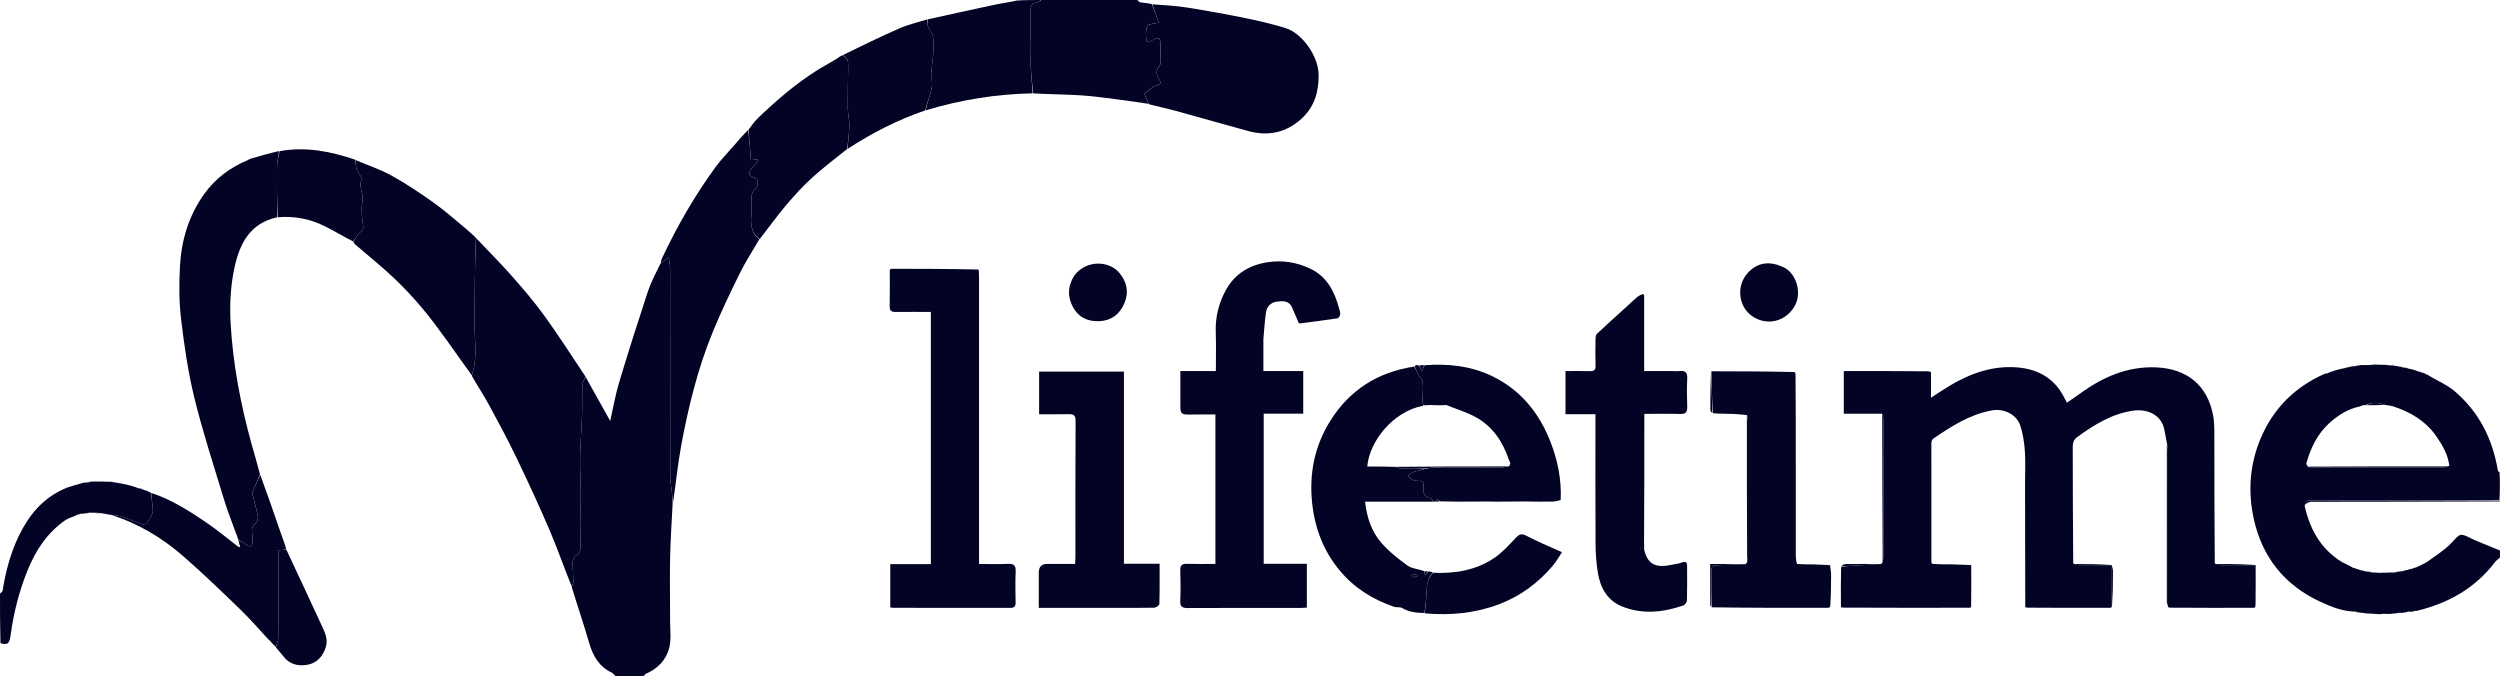 <?xml version="1.0" encoding="UTF-8"?> <svg xmlns="http://www.w3.org/2000/svg" id="Layer_1" viewBox="0 0 1080 292.15"><defs><style>.cls-1{fill:#030326;stroke-width:0px;}</style></defs><path class="cls-1" d="M1048.47,161.88s.23.01.43.13c.33.21.47.31.61.41,3.64,2.15,7.67,3.84,10.84,6.53,10.57,8.97,16.46,20.67,18.72,34.28.05.29.34.55.73.84.21,3.9.21,7.78-.04,11.9-27,.25-53.75.25-80.5.25-.88,0-1.87-.22-2.59.13-.55.26-.75,1.26-1.07,2.13,2.28,10.2,6.92,18.61,15.98,24.24.25.18.4.28.65.37.1,0,.29.05.39.14.26.19.41.29.66.39.1,0,.29.05.39.14.26.19.41.29.66.39.1,0,.29.05.39.14.26.19.41.29.66.39.1,0,.29.05.38.14.24.2.38.3.64.4.11,0,.33.06.46.15.42.18.71.27,1.12.37.12,0,.34.07.47.16.42.18.71.27,1.11.37.12,0,.34.06.49.16.6.18,1.05.27,1.67.36.38.03.6.05.98.17.78.18,1.4.27,2.24.35,1.11.02,1.99.05,3.04.17,1.27.03,2.37-.03,3.69-.12.94-.05,1.67-.07,2.53-.02.93-.11,1.73-.3,2.69-.51.38-.03.6-.04,1-.05.61-.15,1.04-.3,1.59-.48.11-.03.35-.05.52-.05.61-.15,1.04-.3,1.59-.48.11-.03.35-.05.5-.07.43-.16.7-.29,1.08-.46.11-.03.34-.05.49-.07.43-.16.7-.29,1.14-.52,1.48-.78,2.9-1.32,4.08-2.18,3.43-2.51,7.17-4.78,10.04-7.84,3.97-4.23,3.67-4.51,8.84-1.94.39.19.77.42,1.17.58,3.68,1.53,7.37,3.04,11.06,4.56v2.94c-.7.8-1.54,1.26-2.07,1.96-8.68,11.48-20.44,17.98-34.22,21.24-.06.01-.15-.08-.49-.13-.41.09-.54.2-.65.33,0,0-.2.06-.49.05-.43,0-.56,0-.69,0-.19,0-.38,0-.9,0-.93.15-1.53.3-2.13.46,0,0-.23.06-.53.06-.42,0-.54.01-.65.01,0,0-.19.02-.44-.04-1.56.12-2.87.31-4.18.5-.75.02-1.49.04-2.57-.05-.79-.03-1.24.05-1.68.13,0,0,.03-.03-.12-.02-.26,0-.38,0-.49.01-.72,0-1.43-.01-2.52-.14-1.68-.2-2.99-.27-4.29-.34-.39-.02-.78-.04-1.51-.19-.79-.21-1.24-.3-1.68-.39-5.53-.02-10.55-2.05-15.42-4.31-15.37-7.14-24.99-19.25-28.61-35.64-2.79-12.58-1.71-25.06,3.89-36.99,5.64-12,14.6-20.41,26.6-25.75.31-.14.67-.13,1.31-.26.44-.15.57-.26.68-.38,0,0,.22-.06.49-.09.54-.17.81-.3,1.09-.44,0,0,.23-.06.49-.09.54-.17.81-.3,1.09-.43,0,0,.23-.06.52-.07.72-.16,1.16-.31,1.59-.46,0,0,.23-.06.56-.06,1.62-.33,2.9-.67,4.18-1,.23-.03.46-.06.99-.03,1.11-.13,1.9-.32,2.7-.5.24-.02.49-.04.97,0,.24.05.44.07.44.07l.19-.1c.22-.02.45-.04,1.03.03,2.55.02,4.75-.05,6.94-.13.73.02,1.45.04,2.54.19,1.33.19,2.29.26,3.26.34.23.02.46.04,1.01.19.77.21,1.22.3,1.67.39.22,0,.44.01.97.14.76.21,1.21.3,1.66.39,0,0,.23.02.5.14.71.21,1.16.3,1.62.39,0,0,.23.02.46.13.51.21.78.3,1.06.4,0,0-.03.02.1.11.6.2,1.07.31,1.54.41,0,0,.23.02.47.14.53.21.82.3,1.11.39,0,0,.23.02.44.13.34.21.48.31.62.4M1019.5,175.59c-5.13,1.01-9.39,3.74-13.17,7.13-5.19,4.66-8.09,10.75-9.97,17.37-.11.4.22.93.72,1.6.78.1,1.56.27,2.34.27,18.53.02,37.06.02,55.59,0,.94,0,1.87-.31,3.08-.72-.51-4.71-2.81-8.68-5.39-12.46-4.66-6.84-11.35-10.85-19.43-13.42-.45-.09-.9-.18-1.74-.26-.38-.03-.76-.05-1.47-.29-2.71-1.01-5.39-1.09-8.39.26-.23.02-.47.03-.9-.07-.29.16-.57.32-1.27.57Z"></path><path class="cls-1" d="M266.03,292.15c-.73-.53-1.11-1.27-1.71-1.55-5.64-2.64-8.23-7.38-9.88-13.12-2.32-8.04-5.07-15.95-7.52-24.15.36-.74.81-1.27.8-1.78-.06-2.62-.29-5.23-.37-7.84-.05-1.74.38-3.16,2.12-4.17.75-.44,1.31-1.83,1.33-2.81.08-3.83-.16-7.66-.15-11.49,0-3.79.25-7.57.23-11.36-.03-5.4-.36-10.8-.27-16.2.11-6.21.63-12.41.84-18.62.14-4.28-.03-8.57.15-12.84.05-1.16.88-2.29,1.36-3.44,3.51,6.28,7.01,12.55,10.65,19.07,1.3-5.69,2.24-11.26,3.85-16.63,3.93-13.07,8.07-26.09,12.34-39.05,1.37-4.15,3.43-8.06,5.48-12.24,1.22-.9,2.13-1.64,3.65-2.89.24,2.06.54,3.46.55,4.86.03,30.09,0,60.19.05,90.28,0,1.97.47,3.93.67,5.91.17,1.75.27,3.5.39,5.25-.38,7.93-.95,15.86-1.11,23.8-.18,9.16.02,18.32.01,27.48,0,3.71.52,7.58-.34,11.11-1.3,5.37-5.05,9.17-10.22,11.4-.29.13-.5.44-.63.84-3.93.18-7.99.18-12.29.18Z"></path><path class="cls-1" d="M496.22,44.86c-4.15-.6-8.3-1.25-12.46-1.78-5.57-.7-11.15-1.53-16.75-1.89-6.78-.43-13.6-.43-20.67-.85-.63-5.85-1.18-11.45-1.3-17.07-.13-5.93.33-11.88.15-17.81-.08-2.5.1-4.1,2.95-4.41.59-.06,1.12-.69,1.68-1.06,13.72,0,27.44,0,41.41,0,.6.36.91.96,1.3,1.02,1.61.24,3.25.31,5.07.74.95,2.36,1.7,4.42,2.45,6.47.2.54.36,1.09.54,1.64-.62.07-1.26.08-1.86.24-1.07.28-2.63.36-3.04,1.06-.64,1.11-.67,2.68-.63,4.04.1,3.32.48,3.48,3.43,1.82,1.68-.95,2.7-.54,2.75,1.1.05,1.65.12,3.31.09,4.96-.04,1.82.49,4.19-.44,5.33-1.83,2.24-1.34,3.91-.09,5.91.99,1.59.46,2.3-1.36,2.66-.99.2-1.85,1.07-2.74,1.69-.83.58-1.62,1.24-2.34,1.79.54,1.28,1.19,2.83,1.85,4.38M496.49,1.83s0,.02,0,0Z"></path><path class="cls-1" d="M449.58,0c-.31.37-.84,1-1.43,1.06-2.84.3-3.02,1.91-2.95,4.41.18,5.93-.28,11.88-.15,17.81.12,5.62.67,11.22,1.06,17.04-15.69.3-31.02,2.78-46.17,7.33.64-4.7,3.54-8.83,2.46-13.77-.24-1.09-.12-2.28-.02-3.41.27-3.11.86-6.21.86-9.32,0-2.64.26-6.08-1.21-7.71-1.68-1.86-1.24-3.31-1.28-5.07,9.5-2.09,18.98-4.22,28.49-6.23,3.33-.71,6.73-1.13,10.06-1.91C442.63,0,445.98,0,449.58,0Z"></path><path class="cls-1" d="M28.45,224.56c-8.2,5.59-13.28,13.53-16.84,22.56-3.48,8.83-5.79,17.97-7.04,27.38-.48,3.63-1.29,4.2-4.37,3.37C0,270.87,0,263.83,0,256.54c.39-.61,1.05-.92,1.12-1.33,1.3-8.29,3.44-16.36,7.11-23.9,4.26-8.75,10.22-16.07,19.66-20.2.57-.14.85-.31,1.13-.48,1.79-.57,3.58-1.15,5.68-1.69.59-.1.89-.24,1.18-.38.56-.07,1.12-.14,2-.14.78-.09,1.23-.23,1.69-.38,2.46-.03,4.93-.06,7.71.07.8.18,1.28.2,1.76.22.56.05,1.12.11,1.94.3.58.17.9.2,1.22.23.4.04.79.08,1.43.28.56.19.89.22,1.21.25.24.04.47.08.92.28.54.2.86.24,1.18.28.76.22,1.51.43,2.54.85,1.08.4,1.9.61,2.71.81.95.32,1.9.64,2.96,1.24.3,1.87.53,3.46.67,5.06.11,1.22.42,2.56.07,3.66-.49,1.52-1.43,2.92-2.37,4.24-.33.47-1.35.89-1.84.72-3.05-1.05-6-2.37-9.06-3.38-1.47-.49-3.1-.5-4.65-.73-.23,0-.46,0-.91-.16-.54-.18-.86-.21-1.18-.24-.56-.05-1.12-.09-2-.32-1.3-.19-2.29-.21-3.27-.22-.4.03-.79.06-1.53-.04-.96.03-1.57.19-2.19.34-.56.07-1.12.14-1.98.16-.6.07-.89.18-1.19.3-1.28.59-2.57,1.17-4.15,1.74-.58.19-.86.39-1.14.6Z"></path><path class="cls-1" d="M1080,216.61c-27.22.13-54.44.12-81.67.17-.91,0-1.81.68-2.75,1.27.33-.45.53-1.44,1.08-1.7.72-.34,1.71-.13,2.59-.13,26.75,0,53.5,0,80.5,0,.25,0,.25.26.25.39Z"></path><path class="cls-1" d="M974.02,262.57c-12.15.02-24.31.05-36.79-.05-.46-.23-.58-.33-.7-.44,0,0,.04.02.04-.21,0-22.6,0-44.96-.01-67.33,0-1.03-.29-2.05-.45-3.08-.37-1.92-.73-3.84-1.1-5.76-1.31-6.9-7.84-9.03-13.17-8.33-9.27,1.22-17,6.02-24.41,11.38-1.44,1.05-2.01,2.39-2.01,4.26.07,16.68.03,33.36.21,50.39,1.02.49,1.86.73,2.71.73,4.67.03,9.35,0,14.02,0,0,0-.03,0-.04.24,0,6.08,0,11.92,0,17.76,0,0-.02-.04-.1.03-.2.17-.32.28-.43.4-11.98.02-23.96.05-36.26-.05-.4-.22-.5-.32-.62-.4-.03-17.66-.06-35.32-.09-52.98,0-4.74.24-9.51-.08-14.23-.25-3.68-.83-7.44-1.95-10.95-1.56-4.88-7.06-7.57-12.13-6.68-9.63,1.68-17.59,6.84-25.44,12.19-.52.35-.87,1.31-.87,1.98-.03,17.13,0,34.27.01,51.4,0,.17.08.34.47.77,5.82.34,11.28.43,16.74.51.02,5.83.04,11.66-.05,17.81-.21.41-.3.51-.38.62-18.31.02-36.62.05-55.24-.05-.4-.22-.5-.32-.62-.4-.04-5.63-.07-11.26.08-17.21,3.38-.46,6.57-.59,9.76-.76,2.49-.13,4.97-.32,7.46-.48.15-.12.3-.24.63-.67.27-1.09.45-1.87.45-2.64.01-19.61.02-39.22-.01-58.83,0-.92-.38-1.84-.59-2.76-5.43,0-10.86,0-16.55,0v-18.46c12.07,0,24.14,0,36.55.12.61.21.87.3,1.13.39v11.01c3.09-1.99,5.64-3.73,8.29-5.3,8.96-5.32,18.55-8.66,29.09-7.78,8.86.74,15.95,4.7,20.13,12.94.35.68.71,1.35,1.2,2.27,1.94-1.33,3.74-2.5,5.47-3.76,9.88-7.24,20.68-12.02,33.16-11.47,13.12.58,22.14,7.61,24.56,20.91.37,2.04.5,4.15.5,6.24.03,19.06.02,38.12.19,57.54,1.03.49,1.88.73,2.73.73,4.98.03,9.96,0,14.93,0,.02,5.66.04,11.31-.05,17.32-.21.61-.3.86-.39,1.11M834.01,172.7s-.03.01,0,0Z"></path><path class="cls-1" d="M545.78,146.62v13.68h17.22v18.41h-17.08v64.84h18.64v18.93c-.85.05-1.78.14-2.71.14-16.25,0-32.5-.03-48.76.05-2.34.01-3.33-.55-3.22-3.09.19-4.38.15-8.79.01-13.17-.07-2.24.79-2.91,2.93-2.84,4.02.13,8.04.04,12.25.04v-64.55c-3.93,0-7.86-.04-11.79.01-2.7.04-3.34-.51-3.35-3.28-.01-5.07,0-10.14,0-15.49h15.33c0-5.7.17-11.12-.04-16.53-.27-6.64,1.26-12.86,4.42-18.55,3.86-6.95,10.04-10.72,17.98-11.94,6.53-1,12.62.02,18.48,2.81,7.24,3.45,10.43,9.87,12.41,17.15.23.83.55,1.72.46,2.54-.07.63-.65,1.65-1.13,1.72-5.31.82-10.65,1.49-15.98,2.19-.25.03-.52-.05-.75-.08-.98-2.28-1.94-4.55-2.94-6.8-1.39-3.16-4.27-2.82-6.79-2.46-2.39.35-4.1,2.14-4.46,4.57-.55,3.78-.77,7.61-1.13,11.68Z"></path><path class="cls-1" d="M422.86,117.05c.03,1.14.09,2.28.09,3.42,0,39.81,0,79.62,0,119.43,0,1.12,0,2.25,0,3.74,4.34,0,8.44.13,12.53-.05,2.53-.11,3.4.71,3.29,3.27-.19,4.47-.1,8.96-.03,13.44.03,1.71-.64,2.32-2.33,2.31-16.78-.04-33.57-.02-50.35-.03-.42,0-.84-.09-1.46-.17v-18.7h17.53v-108.96c-5.02,0-10.1-.03-15.19.02-1.76.02-2.65-.43-2.6-2.47.13-5.26.04-10.53.04-15.77.36-.19.58-.42.8-.42,12.47.01,24.94.04,37.5.32.07.38.09.5.15.61Z"></path><path class="cls-1" d="M710.25,237.26c1.38,6.33,4.78,8.27,11.84,6.74,1.52-.33,3.11-.49,4.56-1.02,1.86-.68,2.17.23,2.18,1.7,0,4.92.07,9.84-.07,14.75-.02.75-.89,1.89-1.61,2.14-8.71,2.98-17.57,3.95-26.34.45-6.29-2.51-9.36-7.86-10.47-14.23-.73-4.18-1.03-8.47-1.06-12.72-.11-17.56-.05-35.12-.05-52.68v-3.47h-12.94v-18.62c3.57,0,7.06-.08,10.54.03,1.8.06,2.5-.51,2.44-2.38-.12-3.77-.07-7.55,0-11.32.01-.82.08-1.94.59-2.42,4.25-4.01,8.62-7.9,12.94-11.83,1.42-1.29,2.79-2.63,4.25-3.87.78-.66,1.69-1.17,2.73-1.53.28.36.38.49.5.61v32.72c4.47,0,8.56,0,12.65,0,.88,0,1.77.09,2.63-.02,2.49-.3,3.44.66,3.32,3.24-.19,4.03-.16,8.08,0,12.11.09,2.36-.6,3.29-3.11,3.2-4.98-.18-9.97-.05-15.42-.05,0,18.64,0,37.03-.12,55.81-.07,1.15-.02,1.91.03,2.66Z"></path><path class="cls-1" d="M496.35,45.03c-.78-1.72-1.43-3.27-1.97-4.55.72-.55,1.51-1.21,2.34-1.79.89-.62,1.75-1.5,2.74-1.69,1.82-.36,2.35-1.07,1.36-2.66-1.25-2-1.74-3.66.09-5.91.93-1.14.4-3.51.44-5.33.04-1.65-.04-3.31-.09-4.96-.05-1.65-1.07-2.05-2.75-1.1-2.95,1.66-3.33,1.51-3.43-1.82-.04-1.36,0-2.93.63-4.04.41-.71,1.97-.78,3.04-1.06.6-.16,1.24-.16,1.86-.24-.18-.55-.35-1.1-.54-1.64-.74-2.06-1.5-4.11-2.25-6.38,5.17.34,10.39.66,15.52,1.48,8.46,1.35,16.89,2.89,25.28,4.61,5.67,1.16,11.32,2.51,16.84,4.22,6.92,2.15,14.13,11.91,14.19,20.19.05,7.55-1.9,13.95-7.48,19-6.58,5.96-14.32,7.58-22.83,5.27-10.62-2.88-21.18-5.94-31.79-8.84-3.66-1-7.39-1.74-11.21-2.76Z"></path><path class="cls-1" d="M448.76,256.8c0-3.34,0-6.41,0-9.49q0-3.68,3.57-3.69c3.94,0,7.88,0,12.1,0,.06-1.13.15-2.06.15-2.99,0-19.59-.05-39.19.08-58.78.02-2.55-.95-2.96-3.07-2.92-4.18.09-8.37.03-12.69.03v-18.42h36.64v82.99h15.41c0,6.08.07,11.76-.11,17.44-.02.57-1.51,1.54-2.33,1.56-6.32.13-12.65.07-18.98.07-10.1,0-20.19,0-30.78,0v-5.82Z"></path><path class="cls-1" d="M617,246.87c.63.03,1.26.06,1.98.42-2.46,2.66-2.58,5.71-2.7,8.87-.1,2.89-.58,5.77-.89,8.66-3.39-.04-6.68-.39-9.72-2.18-.9-.53-2.32-.12-3.38-.48-9.19-3.14-17.15-8.07-23.47-15.63-7.12-8.53-10.82-18.31-11.98-29.26-1.34-12.73,1.07-24.64,7.83-35.45,8.33-13.33,20.53-21.1,36.27-23.46.73,1.23,1.18,2.29,1.73,3.31.65,1.2,1.86,2.31,1.97,3.54.25,2.64-.09,5.33-.11,8,0,.64.28,1.27.31,2.07-13.13,2.41-23.31,15.5-24.18,26.25,4.05,0,8.08,0,12.23.16,1.02.38,1.91.77,2.82.79,3.24.08,6.48.04,9.62.2-1.6.49-3.13.7-4.57,1.2-.92.32-1.7,1.05-2.54,1.59.69.65,1.29,1.47,2.1,1.88.74.38,1.71.43,2.57.4,1.76-.06,2.32.65,2.07,2.39-.36,2.5.2,4.55,3.13,5.2.42.09.68.89,1.02,1.37h-29.39c.72,6.78,2.76,12.82,6.93,17.67,3.27,3.8,7.34,7.03,11.45,9.97,1.89,1.36,4.71,1.43,7.17,2.4.16.82.26,1.33.36,1.84.46-.57.92-1.13,1.38-1.7M610.89,249.4c.46-.18.93-.35,1.39-.53-.06-.29-.13-.58-.19-.87-.83.16-1.67.32-2.5.47.32.3.64.6,1.3.92Z"></path><path class="cls-1" d="M754.07,243.68c.15-.12.3-.24.63-.67.27-1.18.45-2.05.45-2.92.02-19.23.02-38.46,0-57.69,0-1.03-.3-2.05-.47-3.08-1.93-.17-3.86-.44-5.8-.5-2.85-.09-5.71-.05-8.88-.3-.44-6.2-.56-12.16-.68-18.13,11.86.02,23.71.05,35.8.32.33.39.43.51.55.63.03,6.57.09,13.15.1,19.72.01,19.64,0,39.28.01,58.92,0,1.13.11,2.27.53,3.65,5,.34,9.64.42,14.28.51.16,1.44.44,2.87.45,4.31.01,4.44-.08,8.89-.39,13.57-.41.33-.54.43-.67.55-16.72.02-33.45.05-50.41-.21-.24-5.08-.24-9.87-.23-14.67.01-3.39.14-3.45,3.56-3.54,3.73-.1,7.45-.3,11.17-.46Z"></path><path class="cls-1" d="M290.76,217.18c-.28-1.59-.38-3.35-.55-5.09-.2-1.97-.67-3.94-.67-5.91-.04-30.09-.02-60.19-.05-90.28,0-1.4-.31-2.8-.55-4.86-1.52,1.25-2.43,1.99-3.5,2.8.09-.76.24-1.63.61-2.39,6.52-13.83,14.12-27.05,23.15-39.39,2.39-3.26,5.27-6.16,7.92-9.24,1.94-2.25,3.87-4.51,6.06-6.66.58,4.38.89,8.66,1.21,12.99.87-.08,1.77-.15,3.1-.27-.73,2.93-4.77,4.18-3.45,6.99,1.42.8,2.96,1.16,3.19,1.92.32,1.07.1,2.99-.64,3.57-1.83,1.42-1.97,3.18-2,5.11-.03,2.28.13,4.56-.04,6.83-.28,3.89.08,7.49,3.48,10.08-2.82,4.87-5.92,9.6-8.41,14.63-4.11,8.31-8.12,16.7-11.65,25.27-6.45,15.68-10.49,32.1-13.6,48.72-1.55,8.27-2.34,16.68-3.62,25.19M324.44,79.6c-.07.05-.13.09-.2.14.06-.01.13-.03.2-.14Z"></path><path class="cls-1" d="M614.96,175.11c-.15-.64-.44-1.27-.43-1.91.02-2.67.36-5.36.11-8-.11-1.23-1.33-2.34-1.97-3.54-.55-1.01-1-2.08-1.51-3.33-.01-.22.04-.17.12-.22.21-.15.33-.26.44-.37.4-.02.8-.04,1.36.14.46.98.75,1.77,1.05,2.56.43-.89.86-1.77,1.29-2.66,10.16-.77,20.06.27,29.33,4.78,12.22,5.94,20.15,15.8,25.03,28.25,3.13,8,4.85,16.31,4.43,25.19-1.29.39-2.34.54-3.39.69-4.08.02-8.15.05-12.67-.06-2.57-.07-4.71,0-6.84.06-3.37.02-6.75.05-10.54-.05-1.51-.06-2.61,0-3.7.05-4.95.03-9.89.05-15.11-.11-.53-.47-.79-.76-1.04-1.05-.25.39-.5.79-.76,1.18-.24.02-.47.03-.88.02-.51-.5-.77-1.3-1.19-1.39-2.93-.65-3.49-2.69-3.13-5.2.25-1.74-.31-2.45-2.07-2.39-.86.03-1.83-.02-2.57-.4-.81-.41-1.41-1.24-2.1-1.88.84-.55,1.62-1.28,2.54-1.59,1.44-.49,2.98-.71,4.78-1.28,1.52-.37,2.73-.6,3.94-.61,9.56-.03,19.13,0,28.69-.04,1.21,0,2.41-.28,3.75-.53.25-.41.37-.73.5-1.1.06-.18.05-.3-.1-.59-.26-.57-.44-.96-.58-1.37-2.62-7.73-7.02-14.2-14.24-18.17-3.96-2.18-8.4-3.47-12.76-5.24-.74-.02-1.33.04-2.17.12-1.67,0-3.1,0-4.58-.13-.54-.04-1.02.02-1.7.11-.57.04-.96.05-1.34.07Z"></path><path class="cls-1" d="M328.19,103.29c-3.56-2.51-3.93-6.11-3.64-10,.16-2.26,0-4.55.04-6.83.02-1.94.17-3.69,2-5.11.75-.58.96-2.49.64-3.57-.23-.76-1.77-1.12-3.19-1.92-1.32-2.81,2.72-4.06,3.45-6.99-1.32.11-2.23.19-3.1.27-.32-4.33-.63-8.61-1.05-13.07,1.36-1.88,2.69-3.71,4.3-5.25,7.72-7.42,15.83-14.38,24.87-20.16,2.8-1.79,5.76-3.34,8.61-5.05.85-.51,1.58-1.21,2.71-1.74,2.25.93,2.62,2.59,2.6,4.44-.07,6.07-.24,12.14-.2,18.22.02,2.59.75,5.18.7,7.76-.07,3.36-.61,6.72-.95,10.07-4.97,4.03-10.13,7.85-14.85,12.15-4.11,3.74-7.93,7.86-11.52,12.11-3.96,4.69-7.52,9.71-11.42,14.67Z"></path><path class="cls-1" d="M366.17,64.33c.15-3.33.69-6.68.76-10.05.06-2.58-.68-5.17-.7-7.76-.05-6.07.12-12.14.2-18.22.02-1.85-.35-3.51-2.41-4.46,8.07-3.95,16.22-7.95,24.53-11.58,3.77-1.65,7.85-2.59,12-3.88.25,1.74-.19,3.19,1.49,5.04,1.47,1.63,1.21,5.07,1.21,7.71,0,3.11-.59,6.21-.86,9.32-.1,1.13-.22,2.32.02,3.41,1.09,4.94-1.82,9.06-2.65,13.81-11.93,4.09-22.98,9.71-33.58,16.65Z"></path><path class="cls-1" d="M615.54,264.97c.16-3.04.64-5.93.74-8.82.11-3.16.23-6.21,2.82-8.72,9.4.44,18.38-1.04,26.27-6.29,3.42-2.28,6.31-5.44,9.15-8.47,1.53-1.63,2.47-2.5,4.87-1.23,4.82,2.56,9.91,4.61,15.4,7.11-1.39,2.06-2.5,4.08-3.95,5.8-6.37,7.51-14.05,13.21-23.33,16.71-10.29,3.88-20.92,4.87-31.95,3.92Z"></path><path class="cls-1" d="M770.05,115.26c5.69,2.17,9.26,11.68,4.46,18.21-4.53,6.18-12.19,6.97-17.73,2.99-5.87-4.21-6.72-13-1.85-18.43,4.06-4.52,9.1-5.46,15.12-2.77Z"></path><path class="cls-1" d="M464.21,118.89c5.3-6.81,14.96-6.2,19.3-1.06,3.28,3.88,4.27,8.34,2.26,13.09-2.03,4.8-5.59,7.63-11.05,7.83-4.91.18-8.79-1.74-11.1-5.9-2.52-4.52-2.45-9.3.59-13.96Z"></path><path class="cls-1" d="M936.07,191.71c.18.78.47,1.81.47,2.83.02,22.37.01,44.73,0,67.35-.18-.57-.49-1.39-.49-2.21-.02-22.58-.01-45.15.02-67.97Z"></path><path class="cls-1" d="M813.11,179.02c.17.67.56,1.6.56,2.52.03,19.61.03,39.22.01,58.83,0,.78-.18,1.55-.37,2.52-.12-21.08-.15-42.35-.2-63.87Z"></path><path class="cls-1" d="M754.66,179.57c.18.78.48,1.81.48,2.83.03,19.23.02,38.46,0,57.69,0,.87-.18,1.73-.37,2.79-.11-20.9-.13-41.99-.12-63.32Z"></path><path class="cls-1" d="M753.83,243.67c-3.48.18-7.2.38-10.93.48-3.42.09-3.55.15-3.56,3.54-.02,4.8,0,9.59-.02,14.63-.18-.22-.49-.68-.5-1.14-.03-5.69-.02-11.39-.02-17.53,5.03,0,9.9,0,15.02.02Z"></path><path class="cls-1" d="M739.14,160.53c.29,5.83.41,11.79.61,17.96-.26-.28-.88-.75-.88-1.23-.02-5.53.05-11.06.27-16.73Z"></path><path class="cls-1" d="M812.36,243.66c-2.24.18-4.73.37-7.22.5-3.19.17-6.38.29-9.78.51.44-.3,1.09-.98,1.75-.99,5-.09,10-.04,15.24-.02Z"></path><path class="cls-1" d="M974.33,243.96c-4.85.18-9.82.21-14.8.18-.85,0-1.7-.24-2.74-.49,5.68-.03,11.54.05,17.54.31Z"></path><path class="cls-1" d="M912.5,261.99c-.18-5.69-.18-11.54-.18-17.63.18.66.49,1.57.49,2.48,0,5-.09,10-.31,15.15Z"></path><path class="cls-1" d="M912.21,243.97c-4.52.18-9.2.21-13.87.18-.84,0-1.69-.24-2.72-.49,5.36-.03,10.9.06,16.59.31Z"></path><path class="cls-1" d="M851.46,243.96c-5.33.09-10.79,0-16.45-.18,5.31-.06,10.81-.03,16.45.18Z"></path><path class="cls-1" d="M790.43,243.97c-4.48.08-9.12,0-13.95-.19,4.47-.06,9.13-.02,13.95.19Z"></path><path class="cls-1" d="M1029.27,157.45c-2.04.23-4.23.31-6.62.27,2.03-.22,4.24-.32,6.62-.27Z"></path><path class="cls-1" d="M615.2,157.74c-.22.92-.65,1.8-1.08,2.69-.29-.79-.59-1.58-.85-2.54.6-.17,1.16-.18,1.93-.15Z"></path><path class="cls-1" d="M616.8,246.83c-.27.6-.73,1.17-1.19,1.74-.1-.51-.19-1.02-.23-1.68.45-.13.84-.11,1.42-.05Z"></path><path class="cls-1" d="M651.54,216.7c1.89-.08,4.03-.14,6.35-.11-1.91.11-4.01.12-6.35.11Z"></path><path class="cls-1" d="M1015.95,158.23c-1.07.36-2.36.69-3.86,1.01,1.07-.35,2.36-.69,3.86-1.01Z"></path><path class="cls-1" d="M1021.03,264.95c1.16-.09,2.46-.01,3.93.15-1.15.07-2.47.03-3.93-.15Z"></path><path class="cls-1" d="M1032.79,265.23c1.09-.21,2.4-.4,3.87-.51-1.11.23-2.38.38-3.87.51Z"></path><path class="cls-1" d="M620.35,216.72c.06-.42.31-.81.56-1.2.26.29.51.57.8,1.02-.37.18-.76.19-1.36.18Z"></path><path class="cls-1" d="M1035.09,157.98c-.83.08-1.79.01-2.9-.16.83-.06,1.79-.03,2.9.16Z"></path><path class="cls-1" d="M637.29,216.7c.87-.08,1.97-.14,3.23-.11-.89.1-1.95.11-3.23.11Z"></path><path class="cls-1" d="M671.03,216.7c.84-.17,1.89-.32,3.15-.47-.84.16-1.89.33-3.15.47Z"></path><path class="cls-1" d="M1019.65,157.7c-.6.21-1.39.4-2.33.51.62-.23,1.37-.38,2.33-.51Z"></path><path class="cls-1" d="M710.28,237.05c-.08-.54-.13-1.3-.09-2.2.1.56.11,1.28.09,2.2Z"></path><path class="cls-1" d="M1038.57,264.7c.4-.18,1-.33,1.79-.48-.4.17-1,.34-1.79.48Z"></path><path class="cls-1" d="M1028.51,265.29c.25-.08.7-.16,1.26-.15-.28.11-.67.13-1.26.15Z"></path><path class="cls-1" d="M1040.44,159.09c-.34.06-.79-.03-1.39-.21.33-.04.8.01,1.39.21Z"></path><path class="cls-1" d="M1017.79,264.37c.34-.06.79.03,1.38.21-.33.04-.8-.01-1.38-.21Z"></path><path class="cls-1" d="M1011.23,159.29c-.25.17-.68.32-1.29.47.25-.16.68-.33,1.29-.47Z"></path><path class="cls-1" d="M1042.55,159.62c-.34.06-.79-.03-1.39-.21.33-.04.8.01,1.39.21Z"></path><path class="cls-1" d="M1045.71,160.67c-.35.04-.82-.06-1.43-.28.34-.03.83.05,1.43.28Z"></path><path class="cls-1" d="M1037.8,158.56c-.34.06-.79-.03-1.39-.21.33-.04.8.01,1.39.21Z"></path><path class="cls-1" d="M974.16,262.52c-.05-.2.04-.45.22-.81.03.18-.02.47-.22.81Z"></path><path class="cls-1" d="M1009.14,159.83c-.11.15-.38.28-.81.44.11-.13.38-.29.81-.44Z"></path><path class="cls-1" d="M1044.11,160.15c-.2.05-.48-.05-.87-.23.19-.03.49.03.87.23Z"></path><path class="cls-1" d="M834.16,160.68c-.21.05-.47-.04-.83-.23.19-.04.49.02.83.23Z"></path><path class="cls-1" d="M1007.56,160.35c-.11.15-.38.28-.81.44.11-.13.38-.29.81-.44Z"></path><path class="cls-1" d="M1047.31,161.21c-.2.04-.49-.05-.9-.23.19-.03.5.03.9.23Z"></path><path class="cls-1" d="M936.57,262.2c.08-.02.2.09.41.28-.06,0-.21-.07-.41-.28Z"></path><path class="cls-1" d="M1042.71,264.14c-.02-.1.11-.21.36-.38,0,.07-.12.21-.36.38Z"></path><path class="cls-1" d="M1041.47,264.33c.05-.11.18-.12.51-.11-.01.08-.22.15-.51.11Z"></path><path class="cls-1" d="M1037.26,264.86c.05-.11.17-.12.47-.11-.01.08-.21.15-.47.11Z"></path><path class="cls-1" d="M911.93,262.54c-.02-.1.09-.21.32-.39,0,.07-.09.21-.32.39Z"></path><path class="cls-1" d="M1027.76,265.38c.05-.11.16-.11.44-.1-.01.07-.19.14-.44.1Z"></path><path class="cls-1" d="M874.95,262.24c.1-.04.2.06.35.24-.12.1-.25.03-.35-.24Z"></path><path class="cls-1" d="M851.28,262.55c-.04-.09.05-.2.24-.36.11.11.04.25-.24.36Z"></path><path class="cls-1" d="M795.32,262.24c.1-.04.2.06.35.24-.12.1-.25.03-.35-.24Z"></path><path class="cls-1" d="M790.12,262.54c0-.09.13-.2.38-.36-.01.06-.13.2-.38.36Z"></path><path class="cls-1" d="M422.88,116.93c-.08,0-.1-.11-.06-.3.02-.06.07.18.06.3Z"></path><path class="cls-1" d="M710.25,127.46c-.09,0-.2-.12-.36-.37.06.01.2.12.36.37Z"></path><path class="cls-1" d="M611.57,157.74c.02.1-.1.21-.33.38,0-.07.1-.22.33-.38Z"></path><path class="cls-1" d="M1021.33,157.68c.13.02-.06.12-.06.12,0,0-.2-.02-.26-.06-.06-.04.19-.08.32-.06Z"></path><path class="cls-1" d="M775.64,161.21c-.09.02-.2-.11-.37-.34.06,0,.2.11.37.34Z"></path><path class="cls-1" d="M1006.01,160.92c.02.1-.11.21-.35.37,0-.07.11-.21.35-.37Z"></path><path class="cls-1" d="M1048.4,161.76c-.07.02-.21-.07-.44-.26.06-.01.22.07.44.26Z"></path><path class="cls-1" d="M1049.44,162.29c-.07.02-.21-.07-.43-.26.06-.01.22.06.43.26Z"></path><path class="cls-1" d="M252.88,162.61c-.38,1.31-1.22,2.44-1.27,3.6-.18,4.28,0,8.57-.15,12.84-.21,6.21-.73,12.41-.84,18.62-.1,5.4.24,10.8.27,16.2.02,3.79-.22,7.57-.23,11.36,0,3.83.23,7.66.15,11.49-.02.97-.58,2.37-1.33,2.81-1.74,1.01-2.18,2.43-2.12,4.17.08,2.62.31,5.23.37,7.84.01.51-.44,1.04-.85,1.58-3.27-8.09-6.12-16.31-9.54-24.28-4.54-10.58-9.37-21.04-14.37-31.41-3.79-7.87-7.95-15.57-12.13-23.24-2.15-3.95-4.71-7.67-7.02-11.86,1.44-4.81,1.76-9.24,1.48-13.97-.55-9.07-.17-18.2-.15-27.31,0-2.35.04-4.69.11-7.04.11-3.72.26-7.45.4-11.17,5.21,5.5,10.57,10.86,15.58,16.53,4.92,5.58,9.78,11.28,14.13,17.31,6.06,8.4,11.63,17.15,17.51,25.92Z"></path><path class="cls-1" d="M119.71,93.87c-11.92,2.64-16.3,11.61-18.53,22.28-1.61,7.74-1.99,15.6-1.55,23.47.99,17.69,4.31,34.98,9,52.04,1.2,4.35,2.53,8.66,3.71,13.29-1.21,2.88-2.37,5.46-3.44,8.06-.13.3.24.8.35,1.21.74,2.95,1.61,5.88,2.14,8.87.17.97-.25,2.6-.96,3.05-1.91,1.23-1.64,2.84-1.48,4.58.1,1.13.24,2.27.14,3.39-.18,2.03-1.03,2.35-2.72,1.2-1.14-.77-2.3-1.51-3.46-2.26-.18-.4-.36-.81-.45-1.44-.1-.54-.3-.86-.49-1.18-1.77-4.97-3.76-9.87-5.28-14.91-4.39-14.49-9.1-28.92-12.71-43.61-2.73-11.11-4.38-22.55-5.74-33.93-.9-7.57-.91-15.34-.5-22.97.62-11.33,3.85-22.03,10.58-31.34,4.71-6.52,10.98-11.26,18.67-14.47.58-.19.86-.4,1.14-.6,4.08-1.19,8.15-2.38,12.41-3.34-.18,2.31-.84,4.38-.86,6.46-.1,7.38,0,14.76.04,22.14Z"></path><path class="cls-1" d="M205.58,102.69c-.05,3.88-.21,7.6-.32,11.33-.07,2.35-.11,4.69-.11,7.04-.01,9.11-.39,18.23.15,27.31.29,4.73-.04,9.16-1.46,13.79-3.62-4.91-7.12-10.06-10.78-15.08-3.51-4.81-7.01-9.65-10.85-14.18-3.86-4.55-7.95-8.95-12.3-13.03-5.27-4.95-10.92-9.49-16.4-14.21-.33-.29-.63-.61-.86-1.17,1.05-1.6,1.8-3.24,3.07-4.21,1.33-1.02,1.37-1.92,1.1-3.34-.36-1.92-.53-3.89-.57-5.85-.03-1.61.23-3.23.39-4.84.31-2.99-1.91-5.87-.31-8.97.21-.4-.76-1.4-1.15-2.13-.43-.81-.98-1.59-1.21-2.45-.31-1.17-.35-2.4-.51-3.61,5.25,2.22,10.74,4.02,15.7,6.77,6.34,3.51,12.41,7.58,18.33,11.79,4.79,3.41,9.18,7.37,13.72,11.11,1.47,1.21,2.87,2.52,4.38,3.94Z"></path><path class="cls-1" d="M102.95,233.22c1.13.59,2.29,1.32,3.43,2.1,1.69,1.15,2.54.83,2.72-1.2.1-1.12-.04-2.26-.14-3.39-.15-1.74-.43-3.35,1.48-4.58.71-.46,1.13-2.09.96-3.05-.53-2.99-1.4-5.92-2.14-8.87-.1-.41-.47-.91-.35-1.21,1.07-2.61,2.23-5.18,3.53-7.87,3.02,8.17,5.86,16.46,8.73,24.74.82,2.37,1.74,4.71,2.48,7.32-1.06.35-1.99.43-3.42.56,0,6.02,0,12,0,17.97,0,6.72.05,13.43-.05,20.15-.02,1.21-.66,2.41-1.01,3.61-.83-.8-1.66-1.59-2.57-2.69-.42-.55-.76-.81-1.1-1.06-3.79-4.08-7.42-8.34-11.42-12.2-8.16-7.87-16.31-15.77-24.86-23.22-9.08-7.92-19.29-14.12-31.08-17.83,1.38.14,3.01.15,4.48.64,3.06,1.01,6.01,2.34,9.06,3.38.49.17,1.51-.26,1.84-.72.94-1.32,1.88-2.73,2.37-4.24.35-1.1.04-2.44-.07-3.66-.14-1.6-.37-3.18-.51-4.96,8.71,2.83,16.38,7.72,23.88,12.83,4.71,3.2,9.09,6.88,13.63,10.34.18.14.45.15.93.3-.3-1.13-.54-2.07-.82-3.17Z"></path><path class="cls-1" d="M153.34,68.93c.28,1.36.32,2.59.63,3.76.23.86.78,1.65,1.21,2.45.39.73,1.36,1.73,1.15,2.13-1.6,3.1.62,5.98.31,8.97-.17,1.61-.43,3.23-.39,4.84.04,1.96.21,3.93.57,5.85.27,1.42.23,2.32-1.1,3.34-1.27.97-2.01,2.61-3.15,4.05-4.27-2.19-8.29-4.64-12.51-6.71-6.24-3.07-12.89-4.37-20.1-3.75-.28-7.37-.39-14.75-.28-22.13.03-2.08.68-4.16,1.1-6.43,11.2-2.05,21.9.07,32.57,3.63Z"></path><path class="cls-1" d="M62.11,211.42c-.73-.04-1.55-.24-2.45-.56.73.05,1.55.22,2.45.56Z"></path><path class="cls-1" d="M39.4,207.98c-.29.2-.74.35-1.31.42.3-.21.72-.34,1.31-.42Z"></path><path class="cls-1" d="M48.93,208.18c-.38.13-.86.11-1.42-.03.39-.12.85-.12,1.42.03Z"></path><path class="cls-1" d="M101.95,230.6c.22.16.42.48.5.85-.25-.2-.39-.45-.5-.85Z"></path><path class="cls-1" d="M107.97,68.63c-.12.18-.4.39-.79.54.14-.2.39-.36.79-.54Z"></path><path class="cls-1" d="M28.86,210.59c-.13.2-.41.37-.79.48.14-.21.39-.36.79-.48Z"></path><path class="cls-1" d="M35.73,208.51c-.15.19-.44.32-.82.4.16-.19.42-.32.82-.4Z"></path><path class="cls-1" d="M52.12,208.72c-.24.1-.56.07-.93-.06.25-.09.55-.08.93.06Z"></path><path class="cls-1" d="M54.75,209.24c-.24.1-.56.07-.93-.06.25-.09.55-.08.93.06Z"></path><path class="cls-1" d="M56.86,209.79c-.24.1-.56.06-.93-.08.25-.09.55-.07.93.08Z"></path><path class="cls-1" d="M119.21,279.67c.32-1.39.96-2.58.97-3.79.1-6.71.05-13.43.05-20.15,0-5.98,0-11.96,0-17.97,1.43-.13,2.36-.22,3.45-.37,5.24,11.01,10.26,22.1,15.43,33.13,1.39,2.97,2.71,5.79,1.6,9.16-1.3,3.92-3.78,6.74-7.87,7.49-4.01.73-7.74-.13-10.43-3.65-.98-1.28-2.11-2.45-3.21-3.85Z"></path><path class="cls-1" d="M40.74,221.62c.86-.15,1.85-.14,2.94,0-.87.14-1.84.15-2.94,0Z"></path><path class="cls-1" d="M37.08,221.81c.43-.21,1.05-.37,1.8-.44-.45.22-1.03.36-1.8.44Z"></path><path class="cls-1" d="M115.56,275.88c.28.11.62.37.97.76-.3-.11-.6-.37-.97-.76Z"></path><path class="cls-1" d="M33.87,222.29c.16-.19.45-.3.84-.36-.17.19-.44.31-.84.36Z"></path><path class="cls-1" d="M28.61,224.55c.12-.19.4-.4.79-.56-.14.21-.38.38-.79.56Z"></path><path class="cls-1" d="M45.97,222.12c.24-.1.56-.07.93.06-.25.09-.55.08-.93-.06Z"></path><path class="cls-1" d="M996.9,201.59c20.02-.11,40.23-.12,60.68-.12-.69.18-1.63.49-2.57.49-18.53.03-37.06.02-55.59,0-.78,0-1.56-.18-2.52-.38Z"></path><path class="cls-1" d="M1030.23,174.92c-2.46.12-5.09.14-7.97.13,2.41-1.32,5.09-1.25,7.97-.13Z"></path><path class="cls-1" d="M1034.2,247.33c.62-.23,1.37-.38,2.33-.51-.6.21-1.39.4-2.33.51Z"></path><path class="cls-1" d="M1027.98,247.47c.9-.11,1.96-.13,3.25-.12-.88.09-1.98.16-3.25.12Z"></path><path class="cls-1" d="M1022.71,246.95c.48-.05,1.12,0,1.89.2-.49.07-1.11-.02-1.89-.2Z"></path><path class="cls-1" d="M1020.87,175.07c-.15.19-.41.33-.81.45.14-.18.42-.34.81-.45Z"></path><path class="cls-1" d="M1040,246.25c.25-.16.68-.33,1.29-.47-.25.17-.68.32-1.29.47Z"></path><path class="cls-1" d="M1020.06,246.42c.33-.04.8.01,1.39.21-.34.06-.79-.03-1.39-.21Z"></path><path class="cls-1" d="M1037.89,246.77c.25-.16.68-.33,1.29-.47-.25.17-.68.32-1.29.47Z"></path><path class="cls-1" d="M1033.42,175.46c-.33.04-.8-.01-1.39-.21.34-.06.79.03,1.39.21Z"></path><path class="cls-1" d="M1018.45,245.89c.19-.03.5.03.9.23-.2.04-.49-.05-.9-.23Z"></path><path class="cls-1" d="M1042.09,245.69c.11-.14.38-.3.81-.44-.11.15-.38.28-.81.44Z"></path><path class="cls-1" d="M1016.87,245.36c.19-.03.5.03.91.23-.2.05-.49-.05-.91-.23Z"></path><path class="cls-1" d="M1043.66,245.17c.11-.13.38-.3.81-.44-.11.15-.38.28-.81.44Z"></path><path class="cls-1" d="M1015.77,244.81c.07-.01.22.07.45.27-.08.02-.22-.08-.45-.27Z"></path><path class="cls-1" d="M1014.73,244.28c.06,0,.23.07.48.27-.07.02-.22-.08-.48-.27Z"></path><path class="cls-1" d="M1013.67,243.75c.06,0,.23.07.48.27-.07.02-.22-.08-.48-.27Z"></path><path class="cls-1" d="M1012.62,243.23c.06,0,.23.07.48.27-.07.02-.22-.08-.48-.27Z"></path><path class="cls-1" d="M1011.57,242.72c.06,0,.22.07.47.26-.07.02-.22-.08-.47-.26Z"></path><path class="cls-1" d="M602.88,201.68c16.06-.18,32.23-.2,48.65-.19-.96.17-2.16.45-3.37.46-9.56.04-19.13,0-28.69.04-1.21,0-2.43.24-3.84.45-3.44.08-6.68.12-9.92.04-.91-.02-1.81-.41-2.82-.79Z"></path><path class="cls-1" d="M610.71,249.39c-.49-.31-.81-.61-1.13-.91.83-.16,1.67-.32,2.5-.47.06.29.13.58.19.87-.46.18-.93.35-1.57.52Z"></path><path class="cls-1" d="M324.44,79.65c-.07.06-.13.07-.19.09.07-.05.13-.09.19-.09Z"></path><path class="cls-1" d="M617.99,174.93c-.34.12-.73.14-1.31.12.29-.1.78-.16,1.31-.12Z"></path><path class="cls-1" d="M624.74,174.93c-.41.1-.97.12-1.73.12.39-.08.99-.14,1.73-.12Z"></path><path class="cls-1" d="M652.41,200.31c-.02.06-.05-.18-.03-.3.08,0,.09.12.03.3Z"></path></svg> 